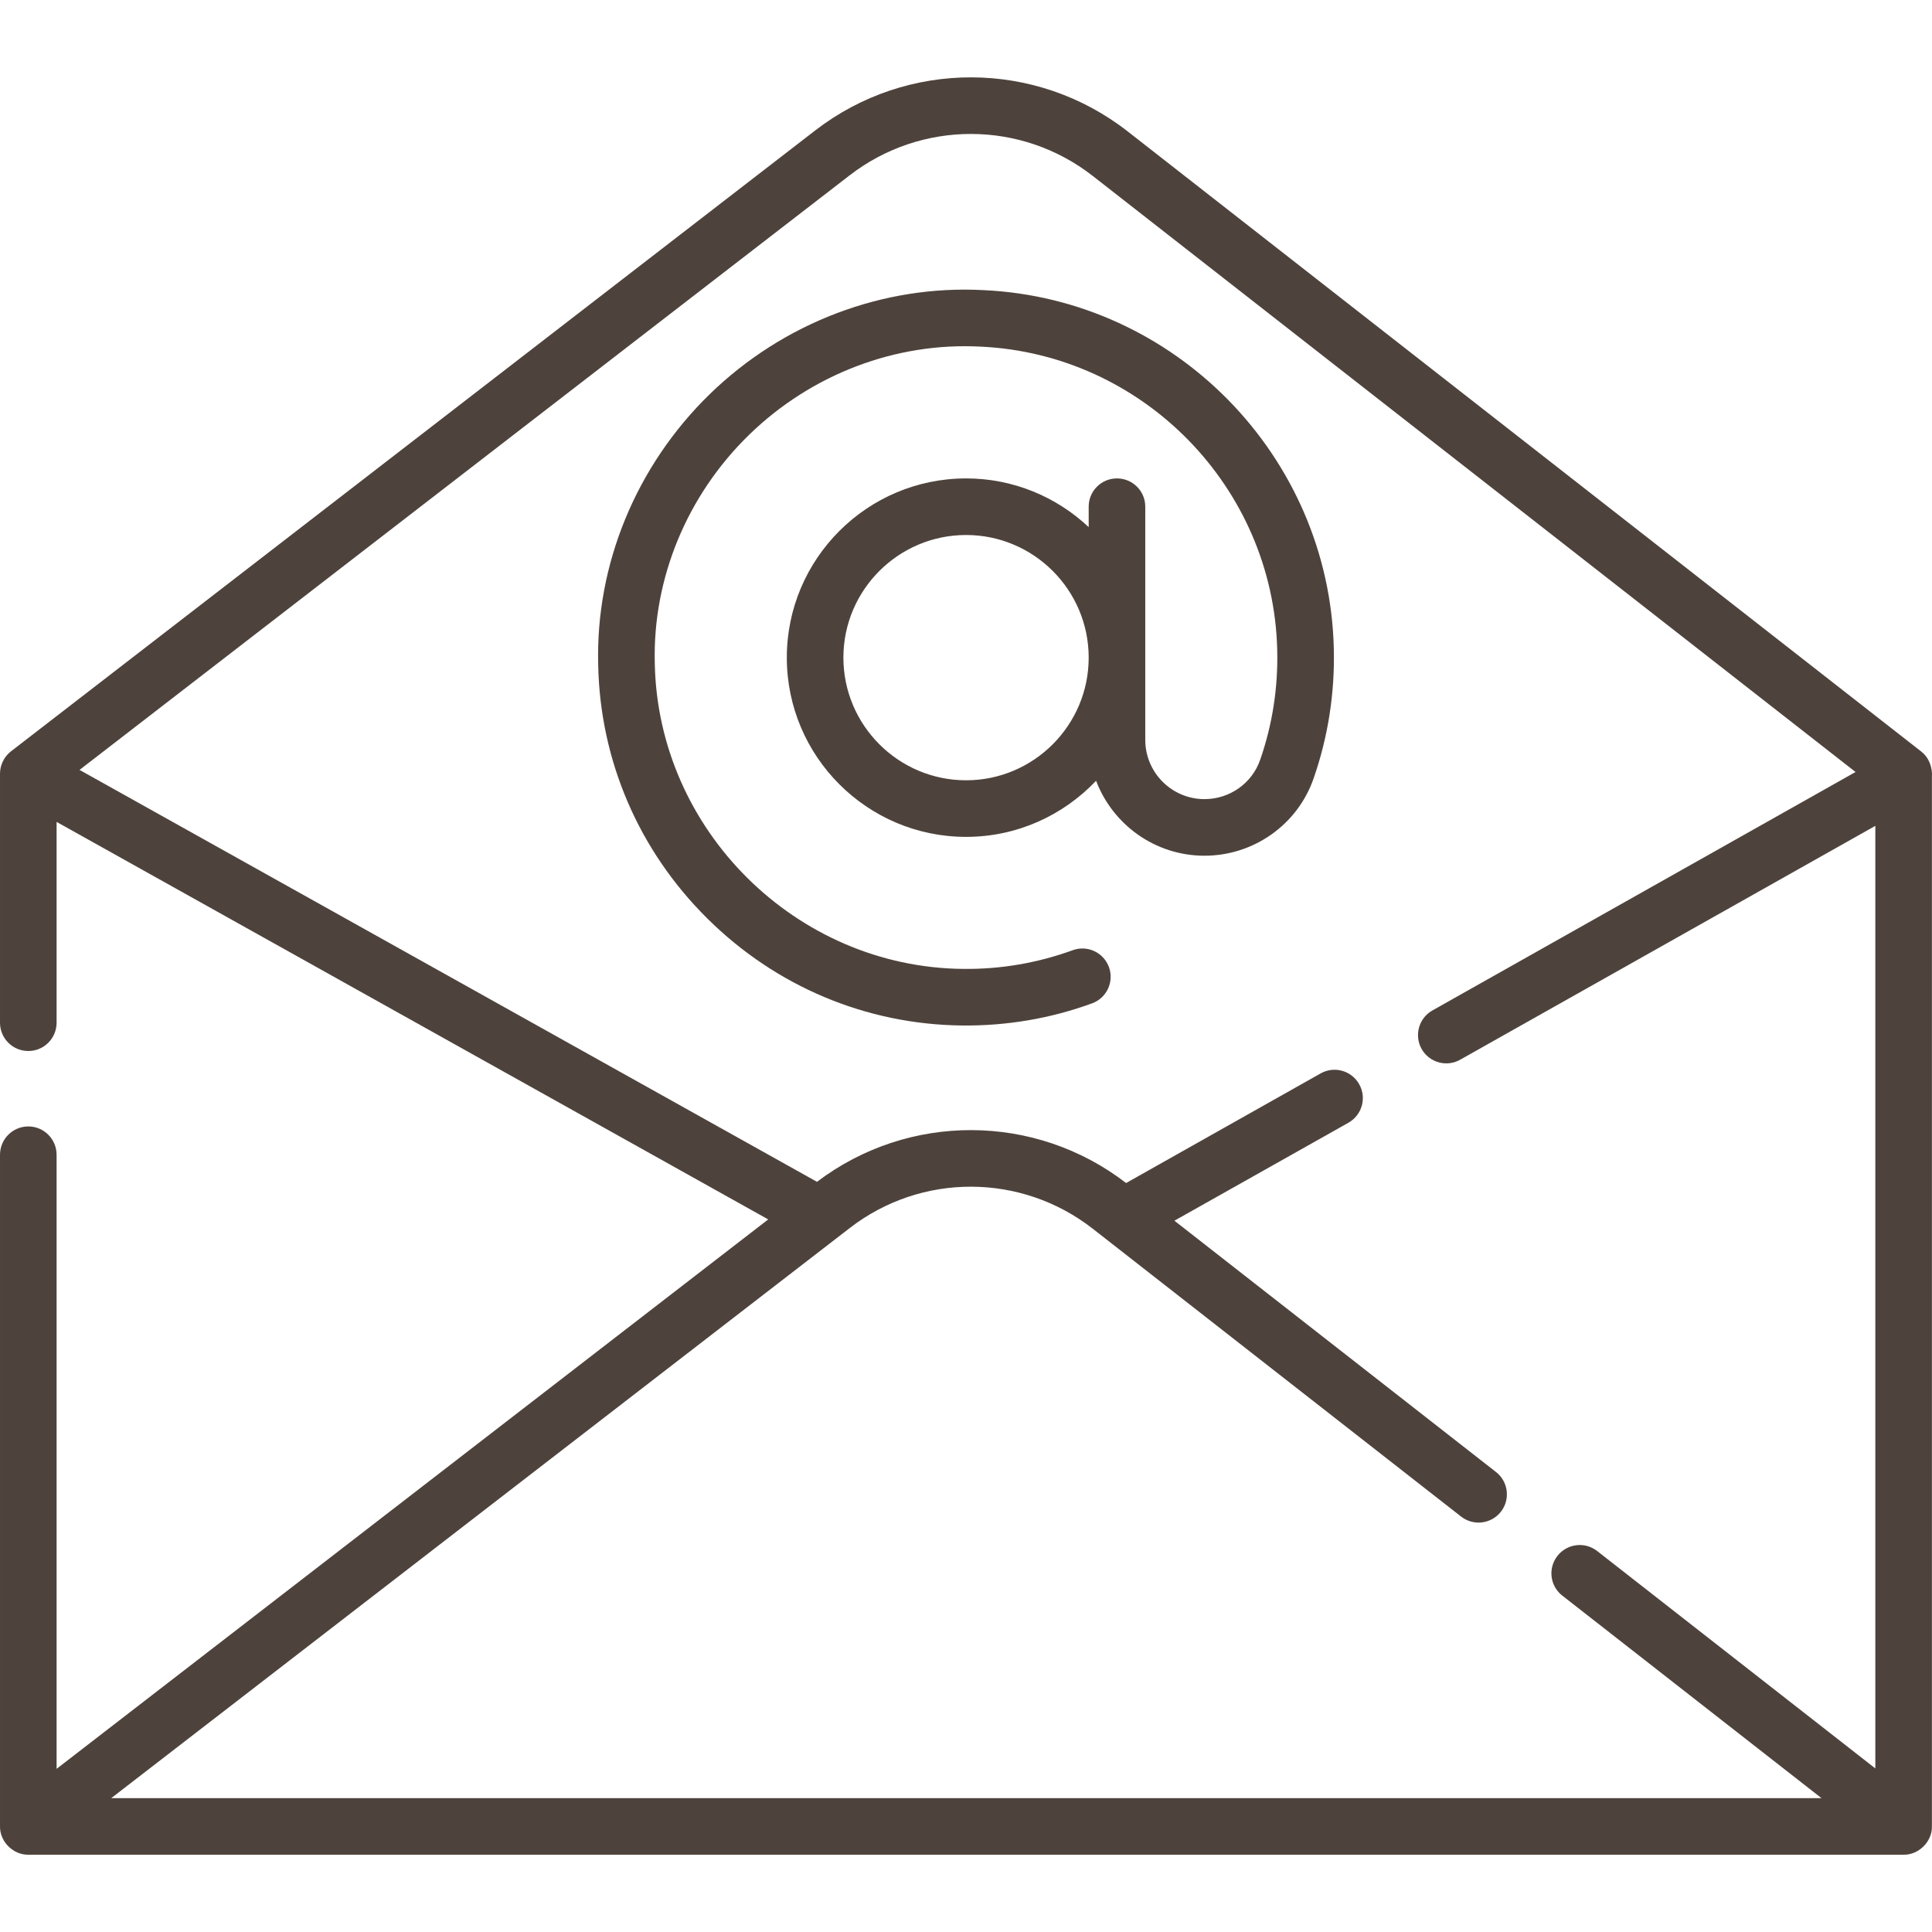 <?xml version="1.0" encoding="UTF-8"?> <svg xmlns="http://www.w3.org/2000/svg" width="24" height="24" viewBox="0 0 24 24" fill="none"> <path d="M7.431 8.257C7.453 9.445 7.934 10.565 8.786 11.409C9.637 12.254 10.76 12.726 11.949 12.739C12.504 12.745 13.049 12.653 13.566 12.464C13.748 12.398 13.842 12.196 13.776 12.014C13.709 11.831 13.507 11.737 13.325 11.804C12.888 11.963 12.429 12.042 11.957 12.036C9.888 12.013 8.173 10.312 8.134 8.241C8.106 7.188 8.533 6.153 9.306 5.401C10.08 4.648 11.127 4.25 12.181 4.306C14.196 4.398 15.815 6.05 15.866 8.069C15.878 8.539 15.807 9 15.654 9.439C15.553 9.731 15.275 9.927 14.962 9.927C14.962 9.927 14.962 9.927 14.962 9.927C14.557 9.927 14.227 9.597 14.227 9.192V6.294C14.227 6.1 14.07 5.943 13.875 5.943C13.681 5.943 13.524 6.1 13.524 6.294V6.548C13.125 6.173 12.589 5.943 12.001 5.943C10.773 5.943 9.774 6.942 9.774 8.169C9.774 9.397 10.773 10.396 12.001 10.396C12.636 10.396 13.21 10.127 13.616 9.699C13.822 10.242 14.347 10.63 14.962 10.63H14.962C15.574 10.63 16.119 10.244 16.318 9.67C16.499 9.151 16.583 8.606 16.569 8.051C16.509 5.665 14.595 3.712 12.216 3.604C10.969 3.537 9.73 4.008 8.816 4.897C7.903 5.786 7.398 7.011 7.431 8.257ZM12.001 9.693C11.161 9.693 10.477 9.009 10.477 8.169C10.477 7.329 11.161 6.646 12.001 6.646C12.841 6.646 13.524 7.329 13.524 8.169C13.524 9.009 12.841 9.693 12.001 9.693Z" fill="#4E433C"></path> <path d="M23.864 9.334L14.008 1.632C12.867 0.741 11.271 0.737 10.126 1.621L0.138 9.332C0.052 9.398 -0 9.503 4.26145e-05 9.611V12.704C4.26145e-05 12.899 0.157 13.056 0.352 13.056C0.546 13.056 0.703 12.899 0.703 12.704V10.21L9.543 15.148L0.703 21.973V14.345C0.703 14.151 0.546 13.993 0.352 13.993C0.157 13.993 4.26145e-05 14.151 4.26145e-05 14.345V22.688C-0.003 22.877 0.163 23.043 0.352 23.04H23.648C23.835 23.043 24.003 22.877 23.999 22.688V9.652C24.008 9.532 23.961 9.408 23.864 9.334ZM1.382 22.337L10.556 15.255C11.446 14.567 12.688 14.571 13.575 15.264L13.744 15.396C13.744 15.396 18.151 18.84 18.151 18.84C18.304 18.959 18.525 18.932 18.645 18.779C18.764 18.626 18.737 18.405 18.584 18.286L14.589 15.164L16.751 13.947C16.92 13.851 16.98 13.637 16.884 13.468C16.789 13.299 16.575 13.239 16.406 13.334L13.989 14.696C12.858 13.825 11.287 13.819 10.149 14.681L0.988 9.564L10.556 2.177C11.447 1.49 12.688 1.493 13.575 2.186L23.05 9.59L17.794 12.552C17.625 12.647 17.565 12.861 17.66 13.031C17.756 13.201 17.973 13.259 18.139 13.164L23.296 10.259V21.968L19.84 19.267C19.687 19.148 19.466 19.175 19.347 19.328C19.227 19.481 19.254 19.702 19.407 19.821L22.627 22.337H1.382V22.337Z" fill="#4E433C"></path> </svg> 
